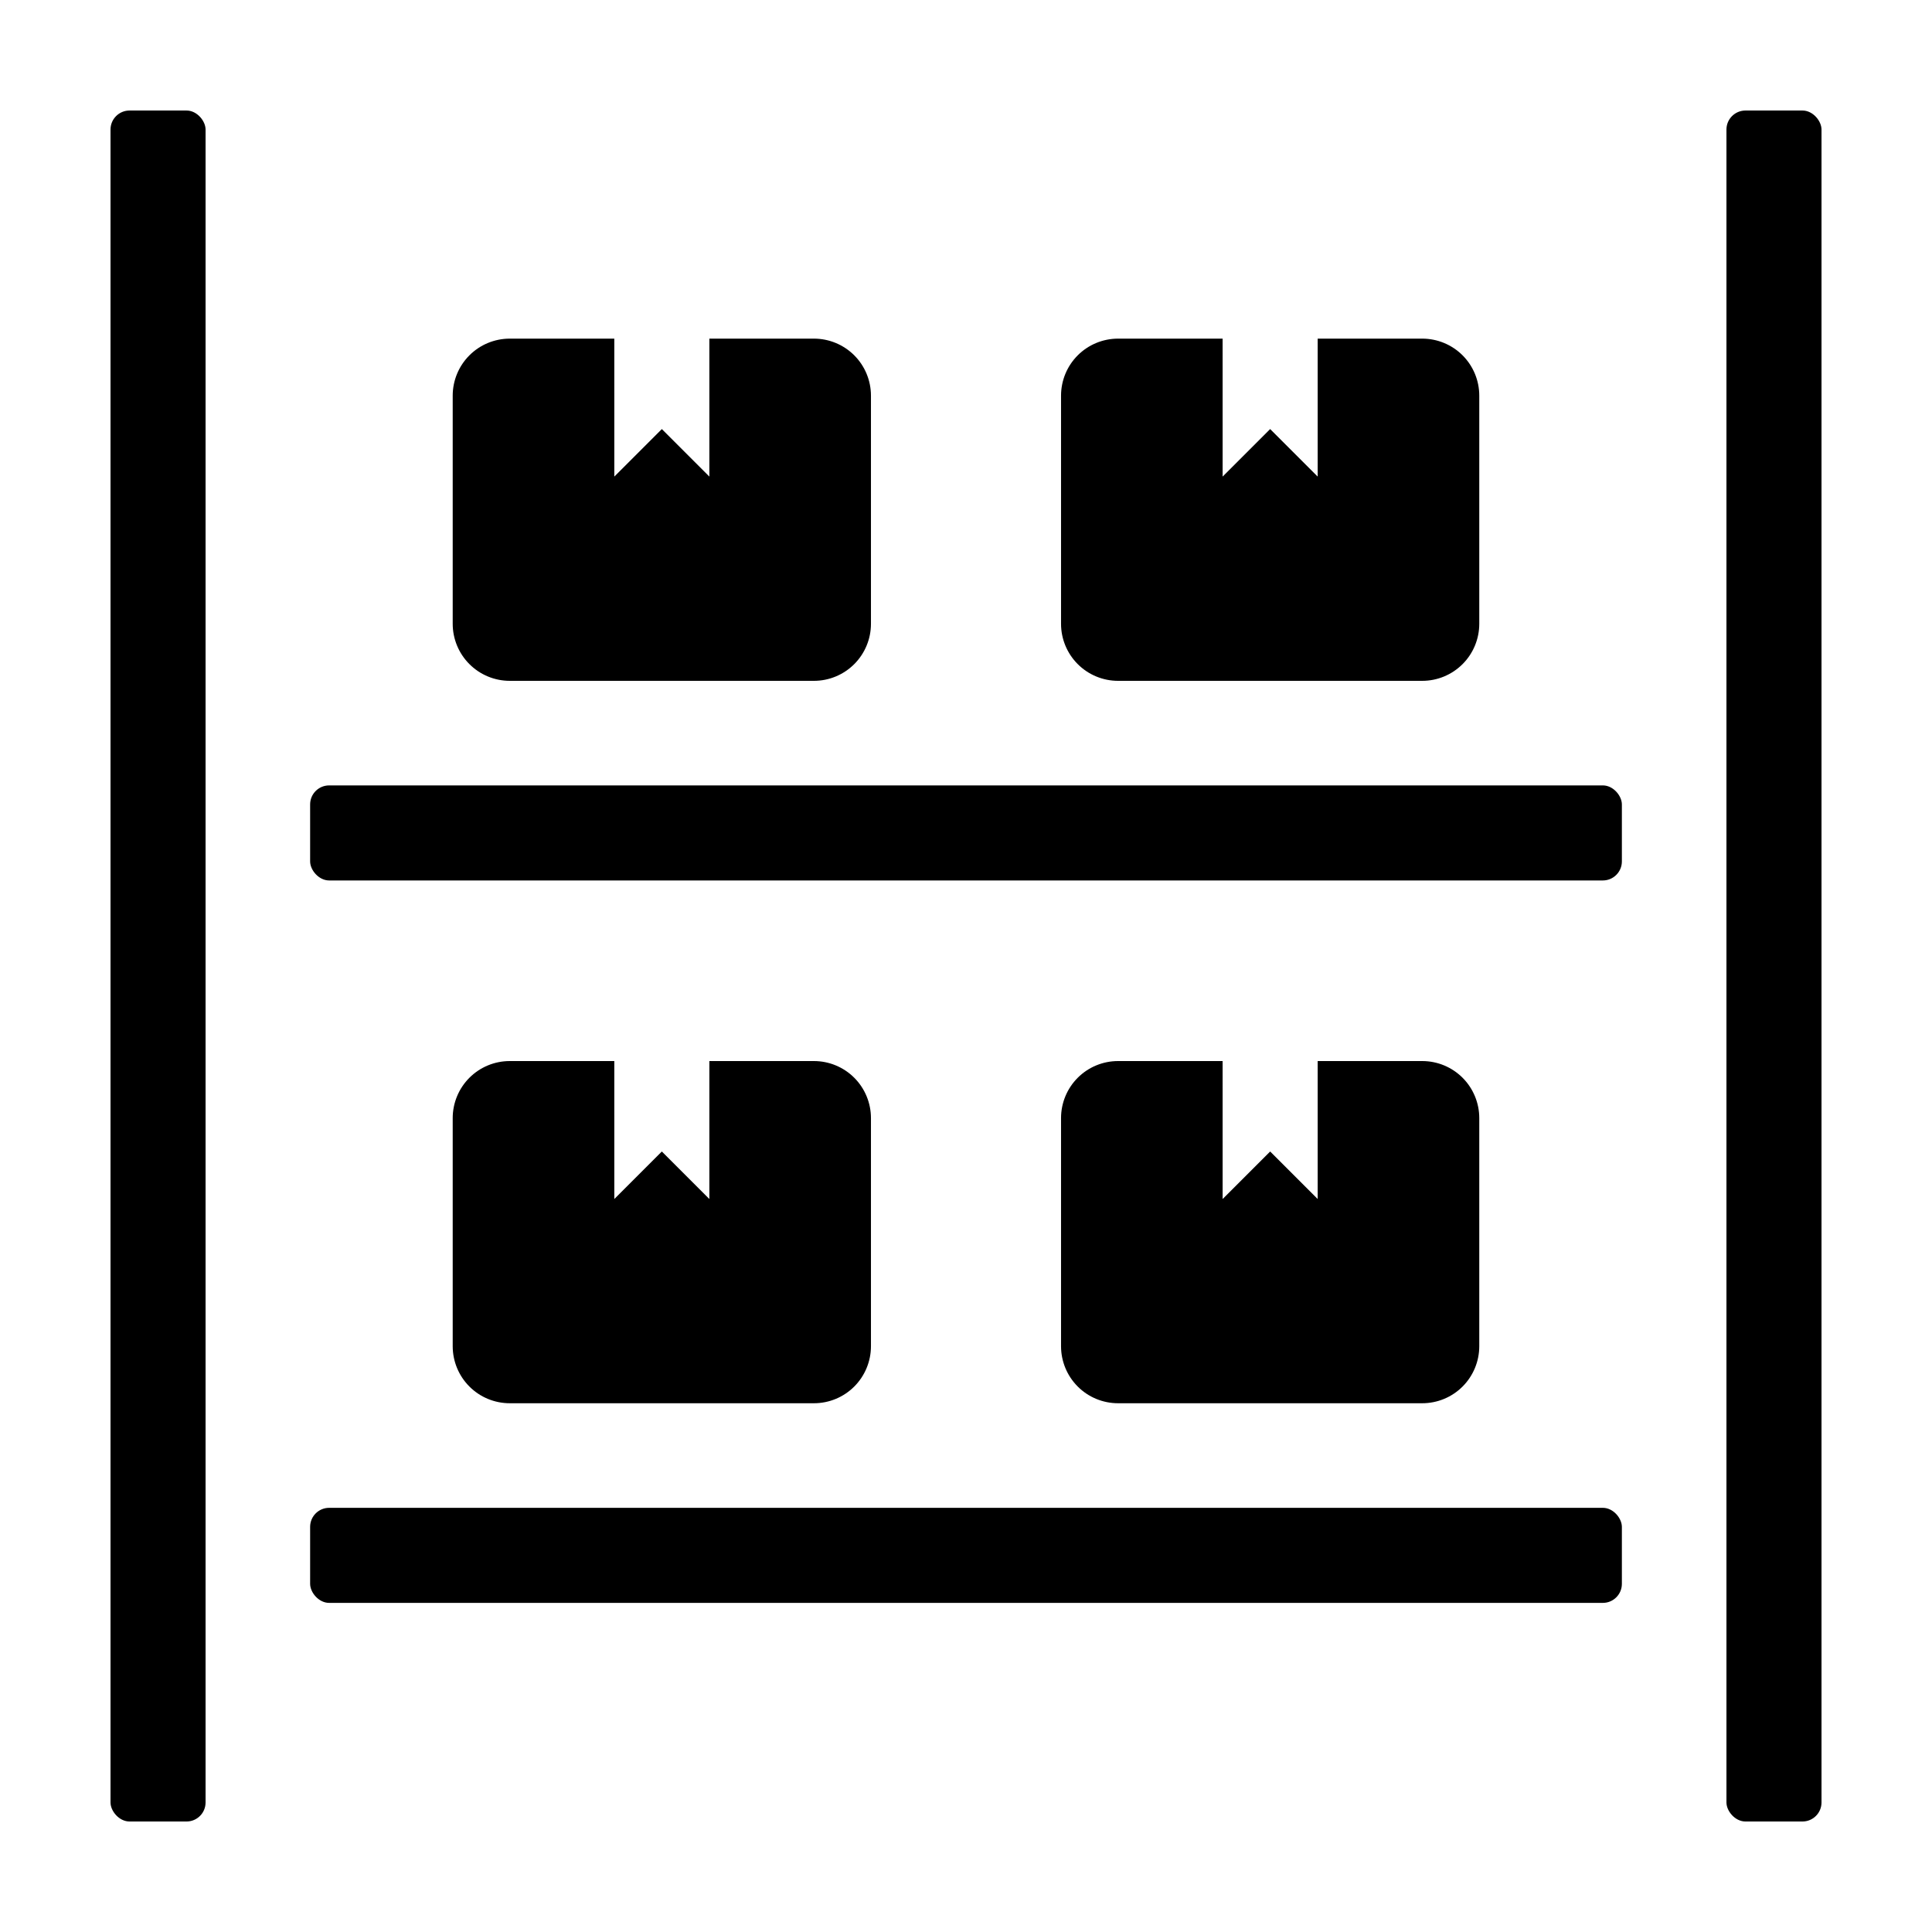 <?xml version="1.0" encoding="UTF-8"?>
<!-- Uploaded to: SVG Repo, www.svgrepo.com, Generator: SVG Repo Mixer Tools -->
<svg fill="#000000" width="800px" height="800px" version="1.1" viewBox="144 144 512 512" xmlns="http://www.w3.org/2000/svg">
 <g>
  <path d="m178.33 173.29h15.105c2.785 0 5.043 2.785 5.043 5.043v443.34c0 2.785-2.258 5.043-5.043 5.043h-15.105c-2.785 0-5.043-2.785-5.043-5.043v-443.34c0-2.785 2.258-5.043 5.043-5.043z"/>
  <path d="m606.57 173.29h15.105c2.785 0 5.043 2.785 5.043 5.043v443.34c0 2.785-2.258 5.043-5.043 5.043h-15.105c-2.785 0-5.043-2.785-5.043-5.043v-443.34c0-2.785 2.258-5.043 5.043-5.043z"/>
  <path d="m231.23 352.14h337.54c2.785 0 5.043 2.785 5.043 5.043v15.105c0 2.785-2.258 5.043-5.043 5.043h-337.54c-2.785 0-5.043-2.785-5.043-5.043v-15.105c0-2.785 2.258-5.043 5.043-5.043z"/>
  <path d="m231.23 543.59h337.54c2.785 0 5.043 2.785 5.043 5.043v15.105c0 2.785-2.258 5.043-5.043 5.043h-337.54c-2.785 0-5.043-2.785-5.043-5.043v-15.105c0-2.785 2.258-5.043 5.043-5.043z"/>
  <path d="m440.3 233.74c-4.008 0-7.856 1.594-10.688 4.426-2.836 2.836-4.426 6.68-4.426 10.688v60.457c0 4.012 1.59 7.856 4.426 10.688 2.832 2.836 6.68 4.43 10.688 4.43h80.609c4.008 0 7.852-1.594 10.688-4.43 2.832-2.832 4.426-6.676 4.426-10.688v-60.457c0-4.008-1.594-7.852-4.426-10.688-2.836-2.832-6.68-4.426-10.688-4.426h-27.711v36.562l-12.594-12.594-12.594 12.594-0.004-36.562z"/>
  <path d="m279.09 233.74c-4.008 0-7.856 1.594-10.688 4.426-2.836 2.836-4.43 6.68-4.43 10.688v60.457c0 4.012 1.594 7.856 4.43 10.688 2.832 2.836 6.68 4.43 10.688 4.43h80.609c4.008 0 7.852-1.594 10.688-4.43 2.832-2.832 4.426-6.676 4.426-10.688v-60.457c0-4.008-1.594-7.852-4.426-10.688-2.836-2.832-6.68-4.426-10.688-4.426h-27.711v36.562l-12.594-12.594-12.594 12.594-0.004-36.562z"/>
  <path d="m440.3 425.19c-4.008 0-7.856 1.59-10.688 4.426-2.836 2.836-4.426 6.68-4.426 10.688v60.457c0 4.008 1.59 7.852 4.426 10.688 2.832 2.836 6.68 4.426 10.688 4.426h80.609c4.008 0 7.852-1.59 10.688-4.426 2.832-2.836 4.426-6.68 4.426-10.688v-60.457c0-4.008-1.594-7.852-4.426-10.688-2.836-2.836-6.68-4.426-10.688-4.426h-27.711v36.562l-12.594-12.594-12.594 12.594-0.004-36.562z"/>
  <path d="m279.09 425.19c-4.008 0-7.856 1.59-10.688 4.426-2.836 2.836-4.43 6.68-4.43 10.688v60.457c0 4.008 1.594 7.852 4.43 10.688 2.832 2.836 6.68 4.426 10.688 4.426h80.609c4.008 0 7.852-1.59 10.688-4.426 2.832-2.836 4.426-6.68 4.426-10.688v-60.457c0-4.008-1.594-7.852-4.426-10.688-2.836-2.836-6.68-4.426-10.688-4.426h-27.711v36.562l-12.594-12.594-12.594 12.594-0.004-36.562z"/>
 </g>
</svg>
